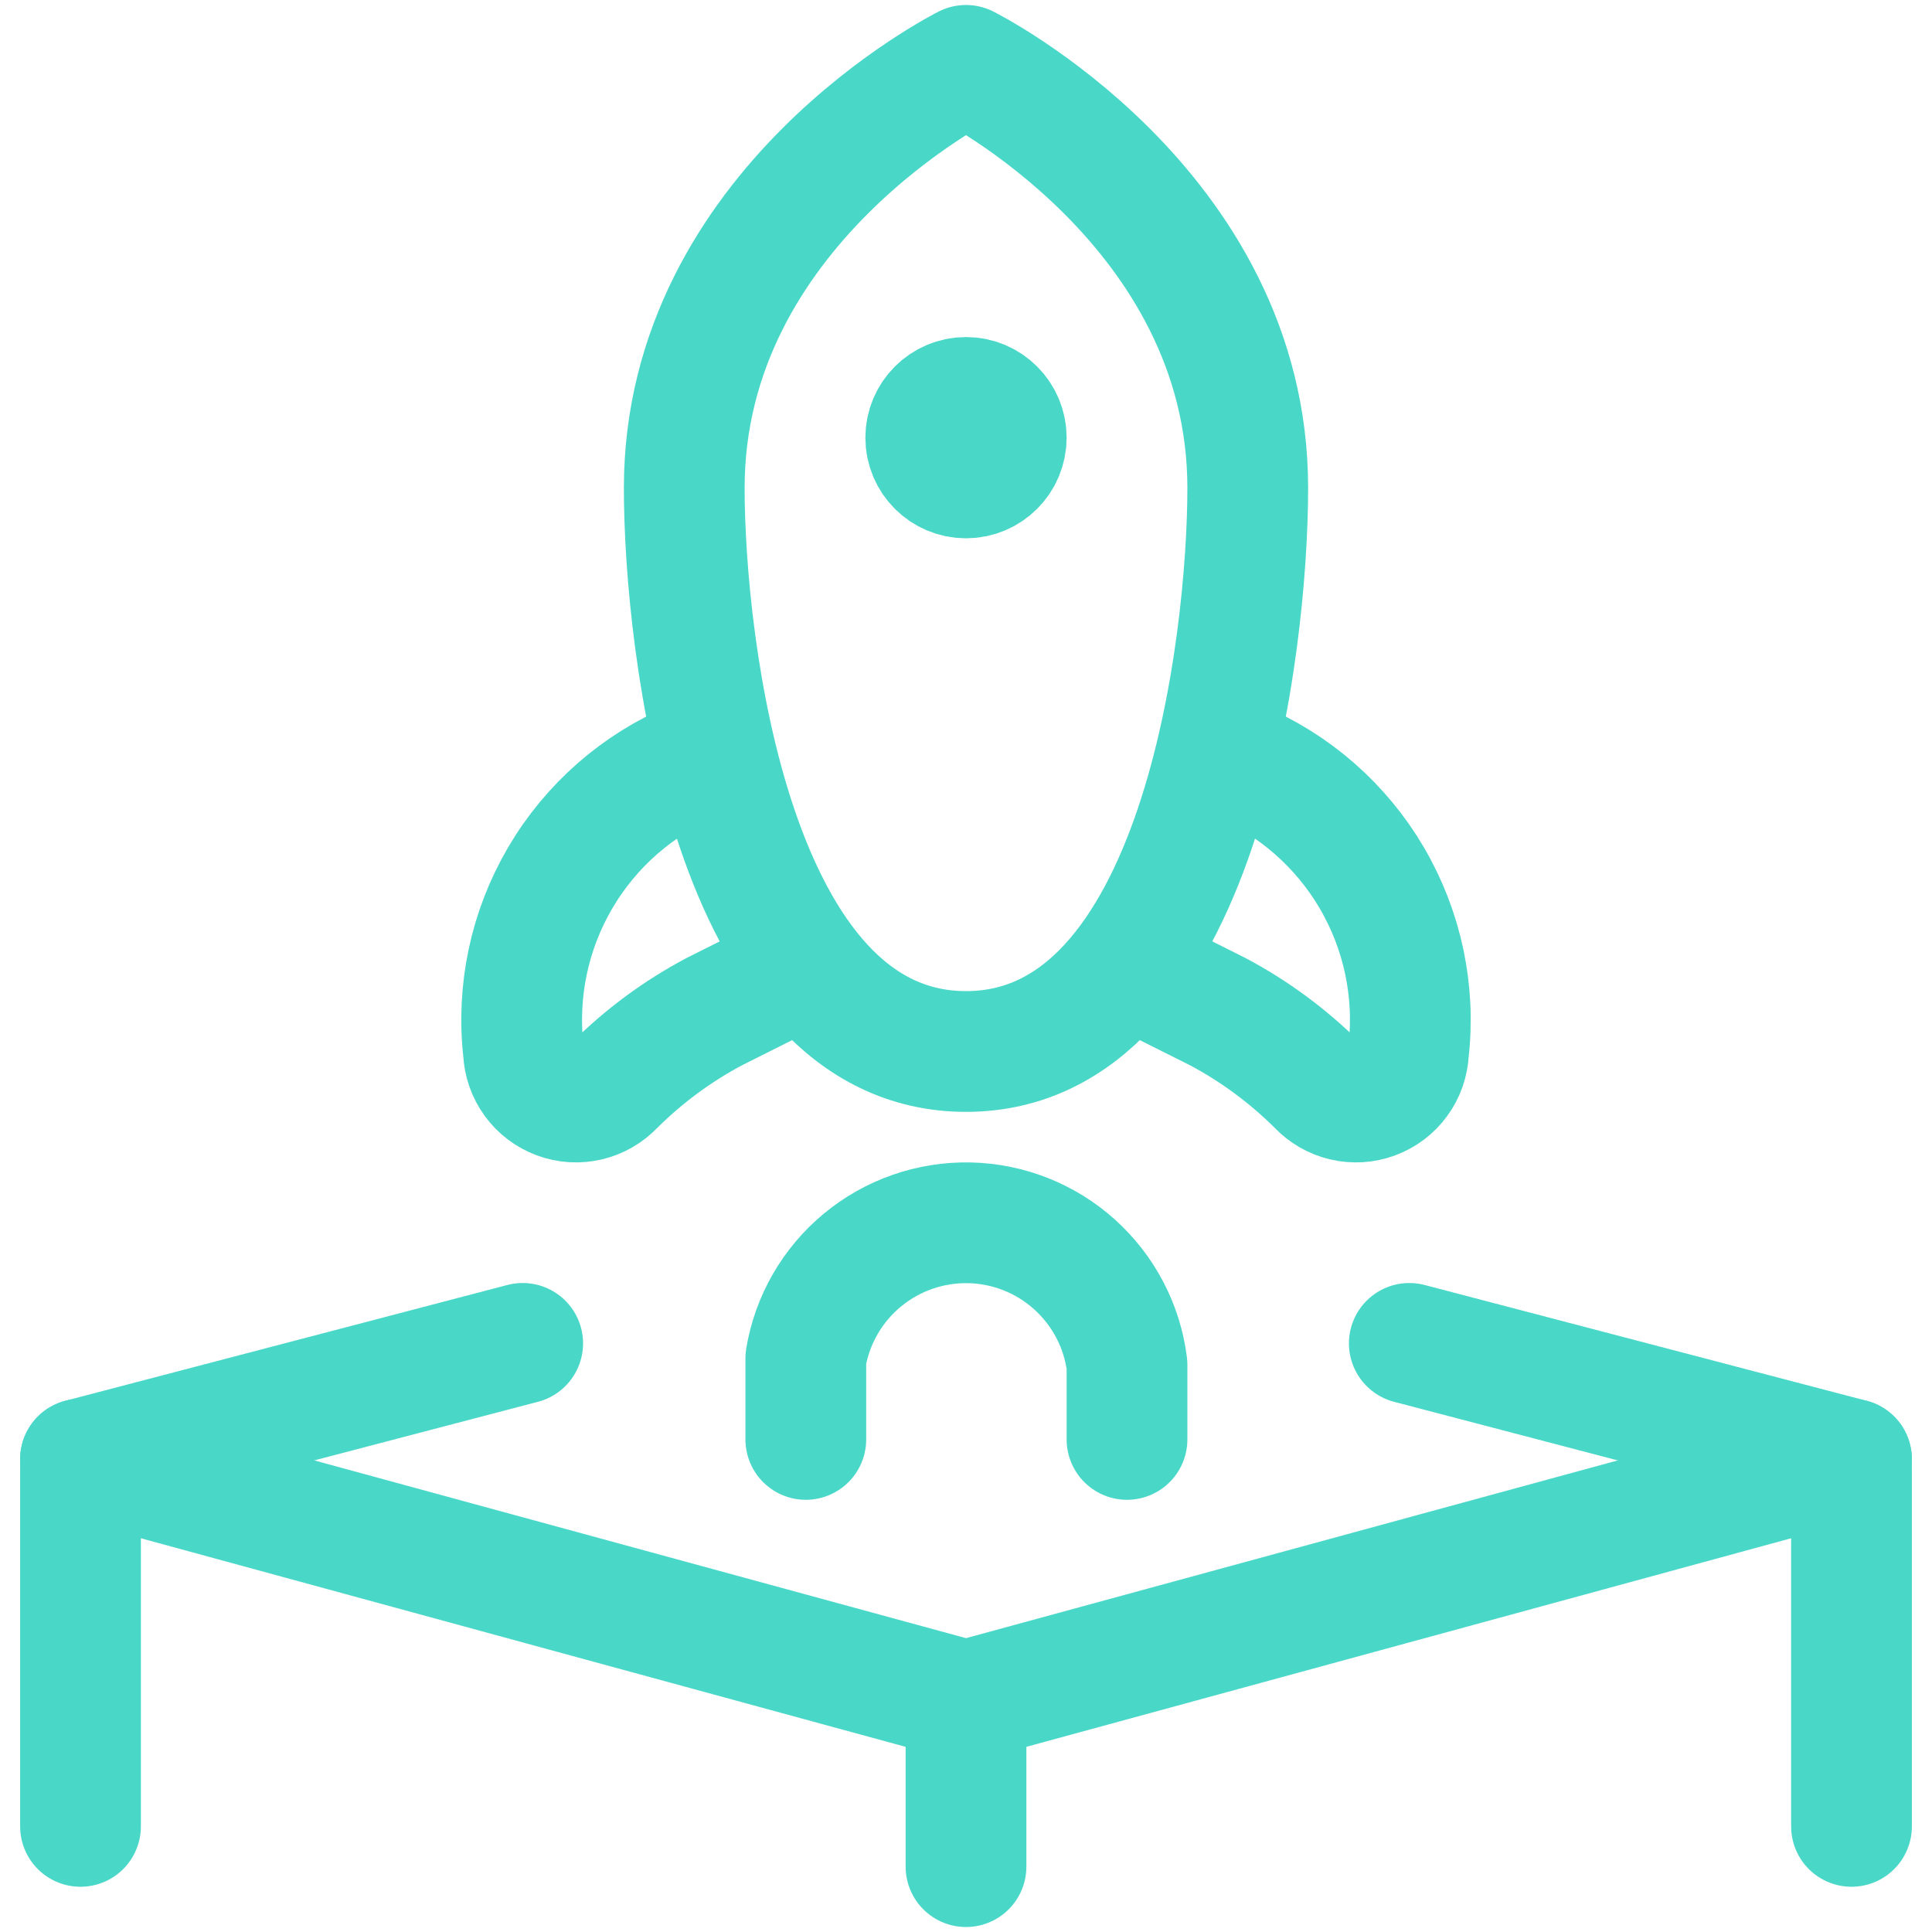 <svg xmlns="http://www.w3.org/2000/svg" fill="none" viewBox="0 0 24 24" id="Startup-Product-Rocket-Box--Streamline-Ultimate.svg" height="24" width="24"><desc>Startup Product Rocket Box Streamline Icon: https://streamlinehq.com</desc><path stroke="#49d8c8" stroke-linecap="round" stroke-linejoin="round" d="m1 18.127 11 3" stroke-width="1.5"></path><path stroke="#49d8c8" stroke-linecap="round" stroke-linejoin="round" d="m12 21.127 11 -3" stroke-width="1.5"></path><path stroke="#49d8c8" stroke-linecap="round" stroke-linejoin="round" d="m1 18.127 5.493 -1.439" stroke-width="1.5"></path><path stroke="#49d8c8" stroke-linecap="round" stroke-linejoin="round" d="M1 22.688v-4.436" stroke-width="1.5"></path><path stroke="#49d8c8" stroke-linecap="round" stroke-linejoin="round" d="M23 18.252v4.436" stroke-width="1.5"></path><path stroke="#49d8c8" stroke-linecap="round" stroke-linejoin="round" d="M12 23.188v-2.061" stroke-width="1.5"></path><path stroke="#49d8c8" stroke-linecap="round" stroke-linejoin="round" d="M15.5 6.062c0 1.933 -0.583 7 -3.5 7S8.5 8 8.5 6.062c0 -3.5 3.5 -5.25 3.5 -5.25s3.5 1.75 3.5 5.25Z" stroke-width="1.5"></path><path stroke="#49d8c8" d="M12 5.937c-0.276 0 -0.5 -0.224 -0.5 -0.5s0.224 -0.5 0.5 -0.5" stroke-width="1.5"></path><path stroke="#49d8c8" d="M12 5.937c0.276 0 0.5 -0.224 0.5 -0.5s-0.224 -0.5 -0.5 -0.5" stroke-width="1.5"></path><path stroke="#49d8c8" stroke-linecap="round" stroke-linejoin="round" d="M10.01 17.881v-1.008c0.08 -0.477 0.329 -0.91 0.702 -1.219 0.373 -0.309 0.844 -0.473 1.328 -0.464 0.484 0.01 0.948 0.193 1.308 0.517 0.36 0.324 0.592 0.766 0.652 1.246v0.928" stroke-width="1.5"></path><path stroke="#49d8c8" stroke-linecap="round" stroke-linejoin="round" d="m9.683 12.161 -0.808 0.405c-0.457 0.242 -0.875 0.551 -1.242 0.916 -0.088 0.094 -0.201 0.16 -0.327 0.19 -0.125 0.03 -0.256 0.022 -0.377 -0.023 -0.121 -0.045 -0.226 -0.124 -0.301 -0.228 -0.076 -0.104 -0.119 -0.228 -0.125 -0.357 -0.086 -0.749 0.074 -1.506 0.455 -2.157s0.963 -1.161 1.658 -1.453" stroke-width="1.5"></path><path stroke="#49d8c8" stroke-linecap="round" stroke-linejoin="round" d="m14.317 12.161 0.808 0.405c0.457 0.242 0.875 0.551 1.242 0.916 0.088 0.094 0.201 0.16 0.327 0.19 0.125 0.03 0.256 0.022 0.377 -0.023 0.121 -0.045 0.226 -0.124 0.301 -0.228 0.076 -0.104 0.119 -0.228 0.125 -0.357 0.086 -0.749 -0.074 -1.506 -0.455 -2.157s-0.963 -1.161 -1.658 -1.453" stroke-width="1.5"></path><path stroke="#49d8c8" stroke-linecap="round" stroke-linejoin="round" d="m23 18.127 -5.493 -1.439" stroke-width="1.5"></path></svg>